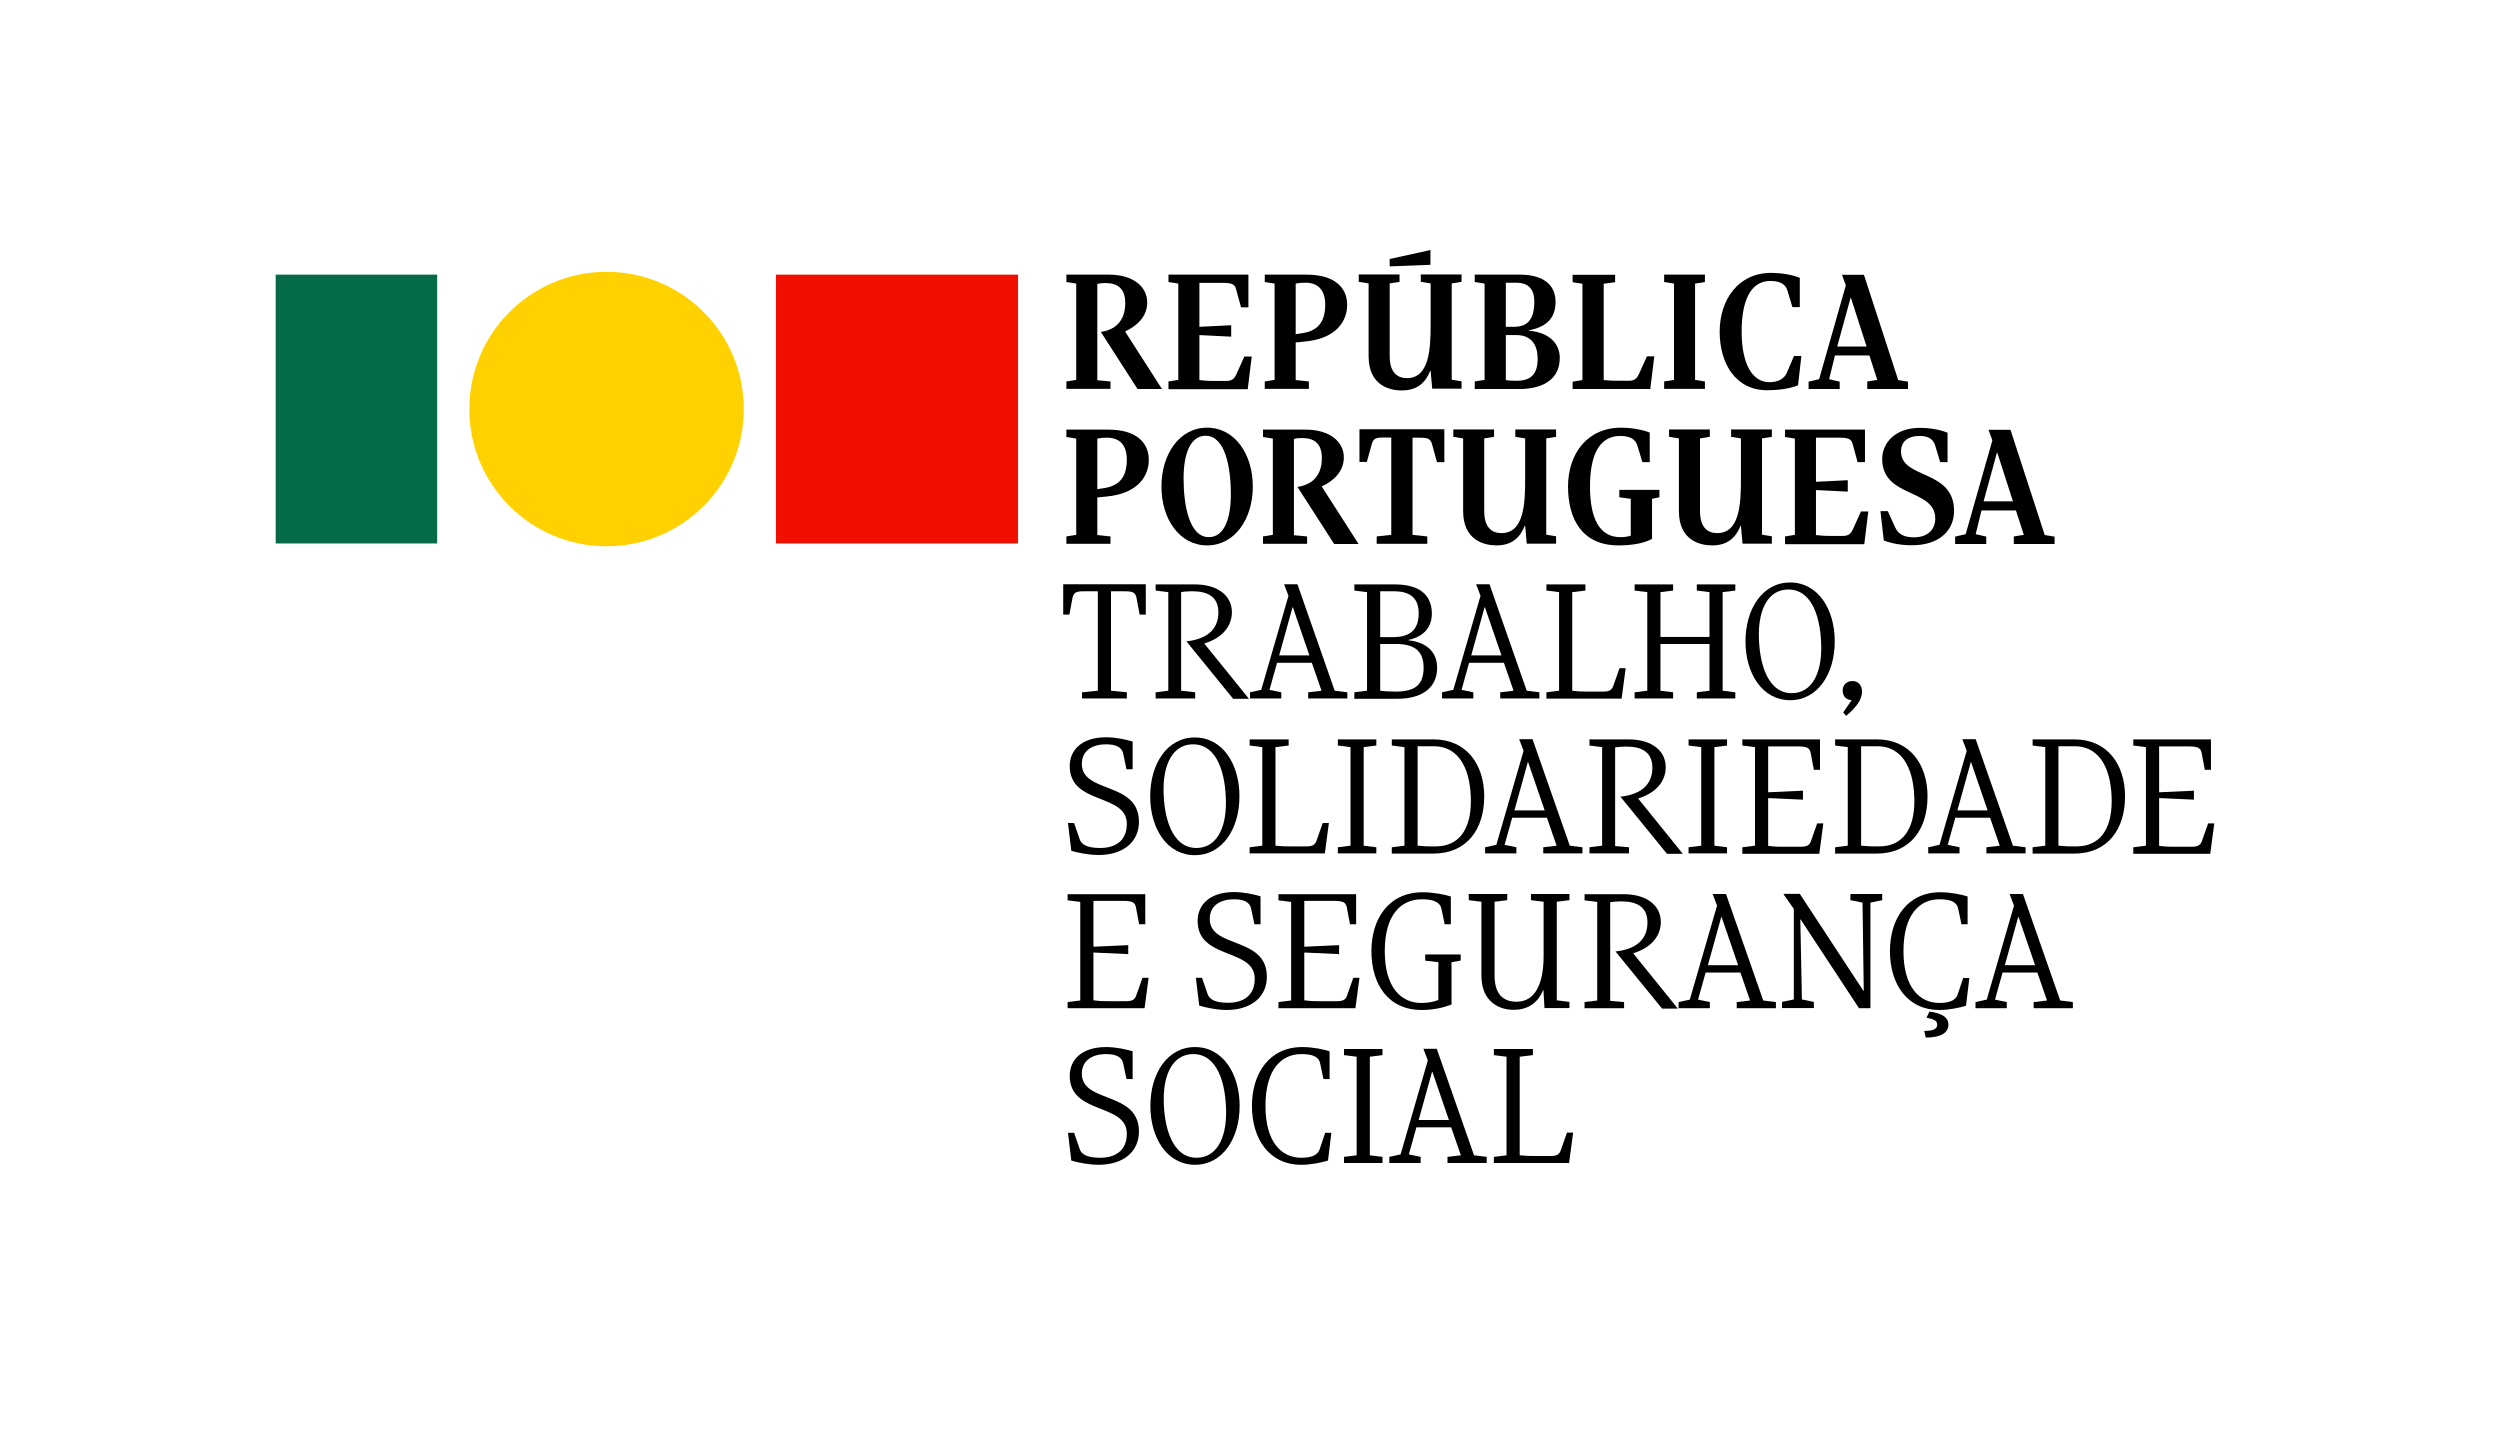 <?xml version="1.0" encoding="utf-8"?>
<!-- Generator: Adobe Illustrator 27.7.0, SVG Export Plug-In . SVG Version: 6.00 Build 0)  -->
<svg version="1.1" id="Layer_1" xmlns="http://www.w3.org/2000/svg" xmlns:xlink="http://www.w3.org/1999/xlink" x="0px" y="0px"
	 viewBox="0 0 1422.8 819.3" style="enable-background:new 0 0 1422.8 819.3;" xml:space="preserve">
<style type="text/css">
	.st0{fill-rule:evenodd;clip-rule:evenodd;fill:#F00F00;}
	.st1{fill-rule:evenodd;clip-rule:evenodd;fill:#046A48;}
	.st2{fill-rule:evenodd;clip-rule:evenodd;fill:#FFD100;}
</style>
<g>
	<g>
		<polygon class="st0" points="441.6,156.3 579.4,156.3 579.4,309.3 441.6,309.3 441.6,156.3 		"/>
		<polygon class="st1" points="156.9,156.3 248.8,156.3 248.8,309.3 156.9,309.3 156.9,156.3 		"/>
		<circle class="st2" cx="345.2" cy="232.8" r="78.1"/>
	</g>
	<g>
		<path d="M632,217.1v4.2h-25.1v-4.2l5.6-0.9v-54.8l-5.6-0.9v-4.2h24.2c13.7,0,21.8,6.8,21.8,15.8c0,7.9-5.6,13.3-12.5,16.5v0.2
			l20.9,32.6h-13.9l-20.9-32.5c7.8-1.1,13.9-5.8,13.9-16.5c0-8.5-4.7-11.3-11.2-11.3h-0.5c-1.9,0-3,0.2-4.2,0.5v54.8L632,217.1z"/>
		<path d="M665,217.1l5.6-0.9v-54.8l-5.6-0.9v-4.2h45.5v18.6h-4.2l-2.8-10.2c-0.7-2.9-2.3-3.7-7.6-3.7h-13.3V186l18.1-0.9v6.5
			l-18.1-0.9v25.6c4.2,0.5,6,0.5,8.4,0.5h7c3.7,0,4.7-1.9,5.6-3.7l4.6-10.2h4.2l-2.3,18.6H665V217.1z"/>
		<path d="M744.9,217.1v4.2h-25.1v-4.2l5.6-0.9v-54.8l-5.6-0.9v-4.2h23.7c16.5,0,23.2,7.7,23.2,17.2c0,8.8-5.7,19.2-24.2,20.9
			l-5.1,0.5v21.4L744.9,217.1z M741.2,189.6c7.9-1.2,13-5.4,13-16.2c0-8-3.8-12.5-11.2-12.5h-0.5c-1.9,0-3.9,0.2-5.1,0.5v28.8
			L741.2,189.6z"/>
		<path d="M778.9,202.7v-41.4l-5.6-0.9v-4.2h23.2v4.2l-5.6,0.9v41.4c0,9.7,4.7,12.5,9.8,12.5c13,0,13.5-17.2,13.5-31.1v-22.8
			l-5.6-0.9v-4.2h23.2v4.2l-5.6,0.9v54.8l5.6,0.9v4.2h-16.7l-0.9-10.2H814c-2.6,6.5-7.2,11.2-16.1,11.2
			C790.9,222.3,778.9,219.4,778.9,202.7z M790.9,147.4l23.2-5.1v8.4l-23.2,0.9V147.4z"/>
		<path d="M839.3,217.1l5.6-0.9v-54.8l-5.6-0.9v-4.2h25.6c13.2,0,20.4,5.6,20.4,15.5c0,9.8-5.9,14.5-15.3,16.2v0.2
			c11.4,0.9,17.7,7.1,17.7,15.5c0,14.4-13.1,17.7-22.8,17.7h-25.6V217.1z M861.6,186c7.2,0,11.6-3.5,11.6-14.4
			c0-8.1-4.5-10.7-10.2-10.7h-6V186H861.6z M863,216.7c8.1,0,12.1-3.5,12.1-12.5c0-9-4.5-13.5-12.1-13.5h-6v25.6
			C858.8,216.7,861.6,216.7,863,216.7z"/>
		<path d="M921.1,216.7h6c3.7,0,4.7-1.9,5.6-3.7l4.6-10.2h4.2l-2.3,18.6H895v-4.2l5.6-0.9v-54.8l-5.6-0.9v-4.2h24.2v4.2l-6.5,0.9
			v54.8C916.9,216.7,918.7,216.7,921.1,216.7z"/>
		<path d="M970.3,217.1v4.2h-23.2v-4.2l5.6-0.9v-54.8l-5.6-0.9v-4.2h23.2v4.2l-5.6,0.9v54.8L970.3,217.1z"/>
		<path d="M978.7,188.8c0-18.5,10.8-33.5,29.3-33.5c5.1,0,11.6,0.9,16.3,2.8v16.7h-4.2l-2.8-9.3c-0.9-3.1-3.3-5.6-9.8-5.6
			c-11.2,0-16.3,11.2-16.3,28.8s5.6,28.8,15.8,28.8c5.1,0,8.4-2,9.8-5.1l4.2-9.8h4.2l-1.9,16.7c-4.6,1.9-11.6,2.8-17.2,2.8
			C988.1,222.3,978.7,207.3,978.7,188.8z"/>
		<path d="M1062.8,217.1l5.6-0.9l-4.5-13.9h-19.6l-3.3,13.5l6,1.4v4.2h-17.7v-4.2l6-1.4l15.2-53.4l-2.2-6h12.5l19.5,59.9l5.6,0.9
			v4.2h-23.2V217.1z M1062.3,197.2l-8.9-27.7h-0.2l-7.6,27.7H1062.3z"/>
		<path d="M632,305.3v4.2h-25.1v-4.2l5.6-0.9v-54.8l-5.6-0.9v-4.2h23.7c16.5,0,23.2,7.7,23.2,17.2c0,8.8-5.7,19.2-24.2,20.9
			l-5.1,0.5v21.4L632,305.3z M628.3,277.8c7.9-1.2,13-5.4,13-16.2c0-8-3.8-12.5-11.2-12.5h-0.5c-1.9,0-3.9,0.2-5.1,0.5v28.8
			L628.3,277.8z"/>
		<path d="M661,276.9c0-18.5,10.3-33.5,26-33.5s26,15,26,33.5c0,18.5-10.3,33.5-26,33.5S661,295.4,661,276.9z M688,305.7
			c8.8,0,12.5-10.7,12.5-24.2c0-15.9-3.3-33.5-14.4-33.5c-8.8,0-12.5,10.7-12.5,24.2C673.6,287.6,676.8,305.7,688,305.7z"/>
		<path d="M743.9,305.3v4.2h-25.1v-4.2l5.6-0.9v-54.8l-5.6-0.9v-4.2H743c13.7,0,21.8,6.8,21.8,15.8c0,7.9-5.6,13.3-12.5,16.5v0.2
			l20.9,32.6h-13.9l-20.9-32.5c7.8-1.1,13.9-5.8,13.9-16.5c0-8.5-4.7-11.3-11.2-11.3h-0.5c-1.9,0-3,0.2-4.2,0.5v54.8L743.9,305.3z"
			/>
		<path d="M783.4,305.3l8.4-0.9V249h-3.5c-4.4,0-6.6,0-7.6,3.7l-2.8,10.2h-4.2v-18.6H822V263h-4.2l-2.8-10.2c-1-3.7-3.3-3.7-7.6-3.7
			h-3.5v55.3l8.4,0.9v4.2h-28.8V305.3z"/>
		<path d="M832.7,290.9v-41.4l-5.6-0.9v-4.2h23.2v4.2l-5.6,0.9v41.4c0,9.7,4.7,12.5,9.8,12.5c13,0,13.5-17.2,13.5-31.1v-22.8
			l-5.6-0.9v-4.2h23.2v4.2l-5.6,0.9v54.8l5.6,0.9v4.2h-16.7l-0.9-10.2h-0.2c-2.6,6.5-7.2,11.2-16.1,11.2
			C844.7,310.4,832.7,307.5,832.7,290.9z"/>
		<path d="M892.4,276.9c0-18.5,10.8-33.5,30.2-33.5c5.1,0,11.6,0.9,16.3,2.8V263h-4.2l-2.8-9.3c-0.9-3.1-3.3-5.6-9.8-5.6
			c-12.1,0-17.2,11.2-17.2,28.8s5.1,28.8,17.2,28.8c2.5,0,4.6-0.3,6-0.9v-20.9l-6.5-0.9v-4.2h22.8v4.2l-4.2,0.9v22.8
			c-5.1,2.8-12.5,3.7-19.1,3.7C900.4,310.4,892.4,295.4,892.4,276.9z"/>
		<path d="M955.5,290.9v-41.4l-5.6-0.9v-4.2h23.2v4.2l-5.6,0.9v41.4c0,9.7,4.7,12.5,9.8,12.5c13,0,13.5-17.2,13.5-31.1v-22.8
			l-5.6-0.9v-4.2h23.2v4.2l-5.6,0.9v54.8l5.6,0.9v4.2h-16.7l-0.9-10.2h-0.2c-2.6,6.5-7.2,11.2-16.1,11.2
			C967.4,310.4,955.5,307.5,955.5,290.9z"/>
		<path d="M1015.9,305.3l5.6-0.9v-54.8l-5.6-0.9v-4.2h45.5V263h-4.2l-2.8-10.2c-0.7-2.9-2.3-3.7-7.6-3.7h-13.3v25.1l18.1-0.9v6.5
			l-18.1-0.9v25.6c4.2,0.5,6,0.5,8.4,0.5h7c3.7,0,4.7-1.9,5.6-3.7l4.6-10.2h4.2l-2.3,18.6h-45.1V305.3z"/>
		<path d="M1072.1,307.6l-1.9-16.7h4.2l4.2,9.3c1.9,4.2,5.7,5.6,10.7,5.6c8.1,0,12.1-4.7,12.1-10.7c0-17.2-30.2-11.6-30.2-33.9
			c0-9.2,7.5-17.7,21.4-17.7c5.6,0,11.2,0.9,15.8,2.8V263h-4.2l-2.8-9.3c-0.9-3.2-3.3-5.6-8.8-5.6c-6.9,0-10.7,3.3-10.7,8.8
			c0,16,30.2,10,30.2,33.9c0,11.1-8.5,19.5-23.7,19.5C1082.8,310.4,1076.8,309.4,1072.1,307.6z"/>
		<path d="M1146.2,305.3l5.6-0.9l-4.5-13.9h-19.6l-3.3,13.5l6,1.4v4.2h-17.7v-4.2l6-1.4l15.2-53.4l-2.2-6h12.5l19.5,59.9l5.6,0.9
			v4.2h-23.2V305.3z M1145.6,285.3l-8.9-27.7h-0.2l-7.6,27.7H1145.6z"/>
		<path d="M615.8,394l9-0.9v-56.6H618c-4.4,0-6.9,0-7.6,3.7l-1.8,9.6h-3.5v-17.3h47v17.3h-3.5l-1.8-9.6c-0.7-3.7-3.3-3.7-7.6-3.7
			h-6.9v56.6l9,0.9v3.5h-25.5V394z"/>
		<path d="M680.2,394v3.5h-22.5V394l7.2-0.9V337l-7.2-0.9v-3.5h22.2c13.7,0,21.2,6.8,21.2,15.8c0,7.9-5.3,14.6-15.6,17.8v0.2
			l25.3,31.3h-9L675.2,365c10.4-1.1,18.2-5.8,18.2-16.5c0-9.1-6.4-12-14.8-12h-0.5c-1.9,0-4.6,0.2-5.9,0.5v56.1L680.2,394z"/>
		<path d="M744.6,394l7.5-0.9l-5.5-15.9h-19.8l-4.3,15.4l6.7,1.4v3.5h-17.8V394l6.4-1.4l15.5-53.5l-2.5-6.6h7.6l21.2,60.6l7.2,0.9
			v3.5h-22.3V394z M745.2,373l-9.4-27.4h-0.2L728,373H745.2z"/>
		<path d="M770.8,394l7.2-0.9V337l-7.2-0.9v-3.5h23c15.5,0,21.1,7.2,21.1,16.7c0,8.5-5.7,13.4-13.4,14.9v0.2
			c10.6,1.1,16.4,6.9,16.4,15.6c0,10.8-7.7,17.7-22.8,17.7h-24.3V394z M792.8,362.6c9.9,0,14.6-4.4,14.6-13.5
			c0-8.6-4.6-12.6-14.2-12.6h-7.7v26.1H792.8z M794.5,393.6c11.6,0,15.7-4.6,15.7-13.6c0-8.6-4.2-13.5-15.7-13.5h-9v26.6
			C788.3,393.5,792.1,393.6,794.5,393.6z"/>
		<path d="M853.9,394l7.5-0.9l-5.5-15.9h-19.8l-4.3,15.4l6.7,1.4v3.5h-17.8V394l6.4-1.4l15.5-53.5l-2.5-6.6h7.6l21.2,60.6l7.2,0.9
			v3.5h-22.3V394z M854.5,373l-9.4-27.4h-0.2l-7.6,27.4H854.5z"/>
		<path d="M903.1,393.6h9.4c3.7,0,4.9-1.2,5.6-3.1l3.6-10.2h3.5l-2.3,17.3h-42.8V394l7.2-0.9V337l-7.2-0.9v-3.5h22.2v3.5l-7.5,0.9
			v56.1C898.9,393.6,900.8,393.6,903.1,393.6z"/>
		<path d="M952.2,394v3.5h-21.9V394l7.2-0.9V337l-7.2-0.9v-3.5h21.9v3.5L945,337v25.5h27.9V337l-7.2-0.9v-3.5h21.9v3.5l-7.2,0.9
			v56.1l7.2,0.9v3.5h-21.9V394l7.2-0.9v-26.6H945v26.6L952.2,394z"/>
		<path d="M993.4,365c0-18.5,9.7-33.5,25.4-33.5s25.4,15,25.4,33.5c0,18.5-9.7,33.5-25.4,33.5S993.4,383.5,993.4,365z M1019.7,394.5
			c11.5,0,16.8-11.3,16.8-25.5c0-16.5-4.8-33.5-18.7-33.5c-11.5,0-16.8,11.3-16.8,25.5C1001,377,1005.8,394.5,1019.7,394.5z"/>
		<path d="M1049,405.5l4.7-6.9v-0.2c-2.9,0-5-2.1-5-5.4c0-3.2,2.3-5.4,5.5-5.4s5.5,2.2,5.5,6c0,4.2-2.7,8.5-9,13.8L1049,405.5z"/>
		<path d="M609.7,484.2l-1.9-15.8h3.5l3.2,9.3c1.1,3.2,4.6,4.9,11.7,4.9c8.1,0,15.1-3.7,15.1-13.7c0-17.6-32.5-10.6-32.5-32.9
			c0-9.2,6.9-16.4,20.7-16.4c5.6,0,11.4,1.3,15.1,2.4v15.8h-3.5l-1.8-8.6c-0.7-3.9-4-5.6-9.9-5.6c-6.9,0-13.7,3-13.7,11.2
			c0,17,32.5,9.7,32.5,32.9c0,11.1-8.5,18.9-23,18.9C619.7,486.6,613.3,485.3,609.7,484.2z"/>
		<path d="M654.6,453.2c0-18.5,9.7-33.5,25.4-33.5s25.4,15,25.4,33.5c0,18.5-9.7,33.5-25.4,33.5S654.6,471.7,654.6,453.2z
			 M680.9,482.6c11.5,0,16.8-11.3,16.8-25.5c0-16.5-4.8-33.5-18.7-33.5c-11.5,0-16.8,11.3-16.8,25.5
			C662.2,465.2,667,482.6,680.9,482.6z"/>
		<path d="M734.2,481.7h9.4c3.7,0,4.9-1.2,5.6-3.1l3.6-10.2h3.5l-2.3,17.3h-42.8v-3.5l7.2-0.9v-56.1l-7.2-0.9v-3.5h22.2v3.5
			l-7.5,0.9v56.1C730.1,481.7,731.9,481.7,734.2,481.7z"/>
		<path d="M783.3,482.2v3.5h-21.9v-3.5l7.2-0.9v-56.1l-7.2-0.9v-3.5h21.9v3.5l-7.2,0.9v56.1L783.3,482.2z"/>
		<path d="M792.1,482.2l7.2-0.9v-56.1l-7.2-0.9v-3.5h23.8c18.5,0,28.8,14,28.8,32.5c0,18.5-9.7,32.5-29.1,32.5h-23.5V482.2z
			 M815.1,481.7h2c13.3,0,20-9.8,20-25.7c0-16.5-5.6-31.3-21.2-31.3h-9.1v56.6C810.9,481.7,812.8,481.7,815.1,481.7z"/>
		<path d="M878.4,482.2l7.5-0.9l-5.5-15.9h-19.8l-4.3,15.4l6.7,1.4v3.5h-17.8v-3.5l6.4-1.4l15.5-53.5l-2.5-6.6h7.6l21.2,60.6
			l7.2,0.9v3.5h-22.3V482.2z M879.1,461.2l-9.4-27.4h-0.2l-7.6,27.4H879.1z"/>
		<path d="M927.1,482.2v3.5h-22.5v-3.5l7.2-0.9v-56.1l-7.2-0.9v-3.5h22.2c13.7,0,21.2,6.8,21.2,15.8c0,7.9-5.3,14.6-15.6,17.8v0.2
			l25.3,31.3h-9l-26.5-32.5c10.4-1.1,18.2-5.8,18.2-16.5c0-9.1-6.4-12-14.8-12h-0.5c-1.9,0-4.6,0.2-5.9,0.5v56.1L927.1,482.2z"/>
		<path d="M982.9,482.2v3.5h-21.9v-3.5l7.2-0.9v-56.1l-7.2-0.9v-3.5h21.9v3.5l-7.2,0.9v56.1L982.9,482.2z"/>
		<path d="M991.6,482.2l7.2-0.9v-56.1l-7.2-0.9v-3.5h44.2v17.3h-3.5l-1.8-9.6c-0.6-3-2.3-3.7-7.6-3.7h-16.6v26.1l19.8-0.9v5.1
			l-19.8-0.9v27.2c4.2,0.5,6,0.5,8.4,0.5h10.3c3.7,0,4.9-1.2,5.6-3.1l3.6-10.2h3.5l-2.3,17.3h-43.8V482.2z"/>
		<path d="M1044.4,482.2l7.2-0.9v-56.1l-7.2-0.9v-3.5h23.8c18.5,0,28.8,14,28.8,32.5c0,18.5-9.7,32.5-29.1,32.5h-23.5V482.2z
			 M1067.5,481.7h2c13.3,0,20-9.8,20-25.7c0-16.5-5.6-31.3-21.2-31.3h-9.1v56.6C1063.3,481.7,1065.1,481.7,1067.5,481.7z"/>
		<path d="M1130.6,482.2l7.5-0.9l-5.5-15.9h-19.8l-4.3,15.4l6.7,1.4v3.5h-17.8v-3.5l6.4-1.4l15.5-53.5l-2.5-6.6h7.6l21.2,60.6
			l7.2,0.9v3.5h-22.3V482.2z M1131.2,461.2l-9.4-27.4h-0.2l-7.6,27.4H1131.2z"/>
		<path d="M1156.8,482.2l7.2-0.9v-56.1l-7.2-0.9v-3.5h23.8c18.5,0,28.8,14,28.8,32.5c0,18.5-9.7,32.5-29.1,32.5h-23.5V482.2z
			 M1179.8,481.7h2c13.3,0,20-9.8,20-25.7c0-16.5-5.6-31.3-21.2-31.3h-9.1v56.6C1175.6,481.7,1177.5,481.7,1179.8,481.7z"/>
		<path d="M1214.1,482.2l7.2-0.9v-56.1l-7.2-0.9v-3.5h44.2v17.3h-3.5l-1.8-9.6c-0.6-3-2.3-3.7-7.6-3.7h-16.6v26.1l19.8-0.9v5.1
			l-19.8-0.9v27.2c4.2,0.5,6,0.5,8.4,0.5h10.3c3.7,0,4.9-1.2,5.6-3.1l3.6-10.2h3.5l-2.3,17.3h-43.8V482.2z"/>
		<path d="M607.6,570.3l7.2-0.9v-56.1l-7.2-0.9v-3.5h44.2V526h-3.5l-1.8-9.6c-0.6-3-2.3-3.7-7.6-3.7h-16.6v26.1l19.8-0.9v5.1
			l-19.8-0.9v27.2c4.2,0.5,6,0.5,8.4,0.5h10.3c3.7,0,4.9-1.2,5.6-3.1l3.6-10.2h3.5l-2.3,17.3h-43.8V570.3z"/>
		<path d="M682.5,572.3l-1.9-15.8h3.5l3.2,9.3c1.1,3.2,4.6,4.9,11.7,4.9c8.1,0,15.1-3.7,15.1-13.7c0-17.6-32.5-10.6-32.5-32.9
			c0-9.2,6.9-16.4,20.7-16.4c5.6,0,11.4,1.3,15.1,2.4V526h-3.5l-1.8-8.6c-0.7-3.9-4-5.6-9.9-5.6c-6.9,0-13.7,3-13.7,11.2
			c0,17,32.5,9.7,32.5,32.9c0,11.1-8.5,18.9-23,18.9C692.5,574.8,686.1,573.4,682.5,572.3z"/>
		<path d="M727.6,570.3l7.2-0.9v-56.1l-7.2-0.9v-3.5h44.2V526h-3.5l-1.8-9.6c-0.6-3-2.3-3.7-7.6-3.7h-16.6v26.1l19.8-0.9v5.1
			l-19.8-0.9v27.2c4.2,0.5,6,0.5,8.4,0.5h10.3c3.7,0,4.9-1.2,5.6-3.1l3.6-10.2h3.5l-2.3,17.3h-43.8V570.3z"/>
		<path d="M780.5,541.3c0-18.6,10-33.5,29.2-33.5c6.1,0,12.5,1.3,16,2.4V526h-3.5l-1.8-8.6c-0.7-3.9-4.3-5.6-11.2-5.6
			c-11.7,0-21.1,8.6-21.1,29.5c0,20.9,9.4,29.5,20.8,29.5c4.1,0,7.2-0.7,9.7-1.7v-21.5l-7.5-0.9v-3.5h20.2v3.5l-5.2,0.9v24.1
			c-3.8,1.5-9.9,3.1-17,3.1C789.8,574.8,780.5,559.9,780.5,541.3z"/>
		<path d="M843.1,555.2v-42l-7.2-0.9v-3.5h21.9v3.5l-7.2,0.9v42c0,10.3,4.6,14.9,12.5,14.9c11,0,15.4-10.9,15.4-26.1v-30.8l-7.2-0.9
			v-3.5h21.9v3.5l-7.2,0.9v56.1l7.2,0.9v3.5H879l-0.6-10.2h-0.2c-2.6,6.5-7.9,11.2-16.7,11.2C853.8,574.8,843.1,570.6,843.1,555.2z"
			/>
		<path d="M924.3,570.3v3.5h-22.5v-3.5l7.2-0.9v-56.1l-7.2-0.9v-3.5H924c13.7,0,21.2,6.8,21.2,15.8c0,7.9-5.3,14.6-15.6,17.8v0.2
			l25.3,31.3h-9l-26.5-32.5c10.4-1.1,18.2-5.8,18.2-16.5c0-9.1-6.4-12-14.8-12h-0.5c-1.9,0-4.6,0.2-5.9,0.5v56.1L924.3,570.3z"/>
		<path d="M988.5,570.3l7.5-0.9l-5.5-15.9h-19.8l-4.3,15.4l6.7,1.4v3.5h-17.8v-3.5l6.4-1.4l15.5-53.5l-2.5-6.6h7.6l21.2,60.6
			l7.2,0.9v3.5h-22.3V570.3z M989.2,549.3l-9.4-27.4h-0.2l-7.6,27.4H989.2z"/>
		<path d="M1060.7,564l-0.7-50.3l-6.9-1.4v-3.5h18.1v3.5l-6.7,1.4v60.1h-6.5l-33.2-50.5h-0.2l0.9,45.5l6.8,1.4v3.5h-18.1v-3.5
			l6.7-1.4v-51.5l-6-8.6h9.4l36.2,55.2H1060.7z"/>
		<path d="M1075.6,541.3c0-18.6,10-33.5,28.6-33.5c6.1,0,12.2,1.3,15.6,2.4V526h-3.5l-1.8-8.6c-0.7-3.9-3.9-5.6-10.8-5.6
			c-11.2,0-20.4,8.6-20.4,29.5c0,20.9,9.4,29.5,20.4,29.5c6.7,0,9.4-2,10.4-4.7l3.2-9.5h3.5l-1.9,15.8c-3.6,1.1-9.7,2.4-15.2,2.4
			C1085.3,574.8,1075.6,559.9,1075.6,541.3z M1102.5,583.2c0-2.4-2-3.2-6.1-4l1.7-3.5c7.9,1.1,10.8,3.7,10.8,7.4
			c0,4.7-4.4,7.4-12.9,7.4l-0.9-3.8C1100,586.7,1102.5,585.8,1102.5,583.2z"/>
		<path d="M1157.5,570.3l7.5-0.9l-5.5-15.9h-19.8l-4.3,15.4l6.7,1.4v3.5h-17.8v-3.5l6.4-1.4l15.5-53.5l-2.5-6.6h7.6l21.2,60.6
			l7.2,0.9v3.5h-22.3V570.3z M1158.2,549.3l-9.4-27.4h-0.2l-7.6,27.4H1158.2z"/>
		<path d="M609.7,660.5l-1.9-15.8h3.5l3.2,9.3c1.1,3.2,4.6,4.9,11.7,4.9c8.1,0,15.1-3.7,15.1-13.7c0-17.6-32.5-10.6-32.5-32.9
			c0-9.2,6.9-16.4,20.7-16.4c5.6,0,11.4,1.3,15.1,2.4v15.8h-3.5l-1.8-8.6c-0.7-3.9-4-5.6-9.9-5.6c-6.9,0-13.7,3-13.7,11.2
			c0,17,32.5,9.7,32.5,32.9c0,11.1-8.5,18.9-23,18.9C619.7,662.9,613.3,661.6,609.7,660.5z"/>
		<path d="M654.7,629.4c0-18.5,9.7-33.5,25.4-33.5s25.4,15,25.4,33.5c0,18.5-9.7,33.5-25.4,33.5S654.7,647.9,654.7,629.4z
			 M681,658.9c11.5,0,16.8-11.3,16.8-25.5c0-16.5-4.8-33.5-18.7-33.5c-11.5,0-16.8,11.3-16.8,25.5
			C662.3,641.4,667.1,658.9,681,658.9z"/>
		<path d="M712.5,629.4c0-18.6,10-33.5,28.6-33.5c6.1,0,12.2,1.3,15.6,2.4v15.8h-3.5l-1.8-8.6c-0.7-3.9-3.9-5.6-10.8-5.6
			c-11.2,0-20.4,8.5-20.4,29.5s9.4,29.5,20.4,29.5c6.7,0,9.4-2,10.4-4.7l3.2-9.5h3.5l-1.9,15.8c-3.6,1.1-9.7,2.4-15.2,2.4
			C722.2,662.9,712.5,648,712.5,629.4z"/>
		<path d="M786.8,658.4v3.5h-21.9v-3.5l7.2-0.9v-56.1l-7.2-0.9v-3.5h21.9v3.5l-7.2,0.9v56.1L786.8,658.4z"/>
		<path d="M823.9,658.4l7.5-0.9l-5.5-15.9h-19.8l-4.3,15.4l6.7,1.4v3.5h-17.8v-3.5l6.4-1.4l15.5-53.5l-2.5-6.6h7.6l21.2,60.6
			l7.2,0.9v3.5h-22.3V658.4z M824.6,637.4l-9.4-27.4H815l-7.6,27.4H824.6z"/>
		<path d="M873.2,657.9h9.4c3.7,0,4.9-1.2,5.6-3.1l3.6-10.2h3.5l-2.3,17.3h-42.8v-3.5l7.2-0.9v-56.1l-7.2-0.9v-3.5h22.2v3.5
			l-7.5,0.9v56.1C869,657.9,870.9,657.9,873.2,657.9z"/>
	</g>
</g>
</svg>
